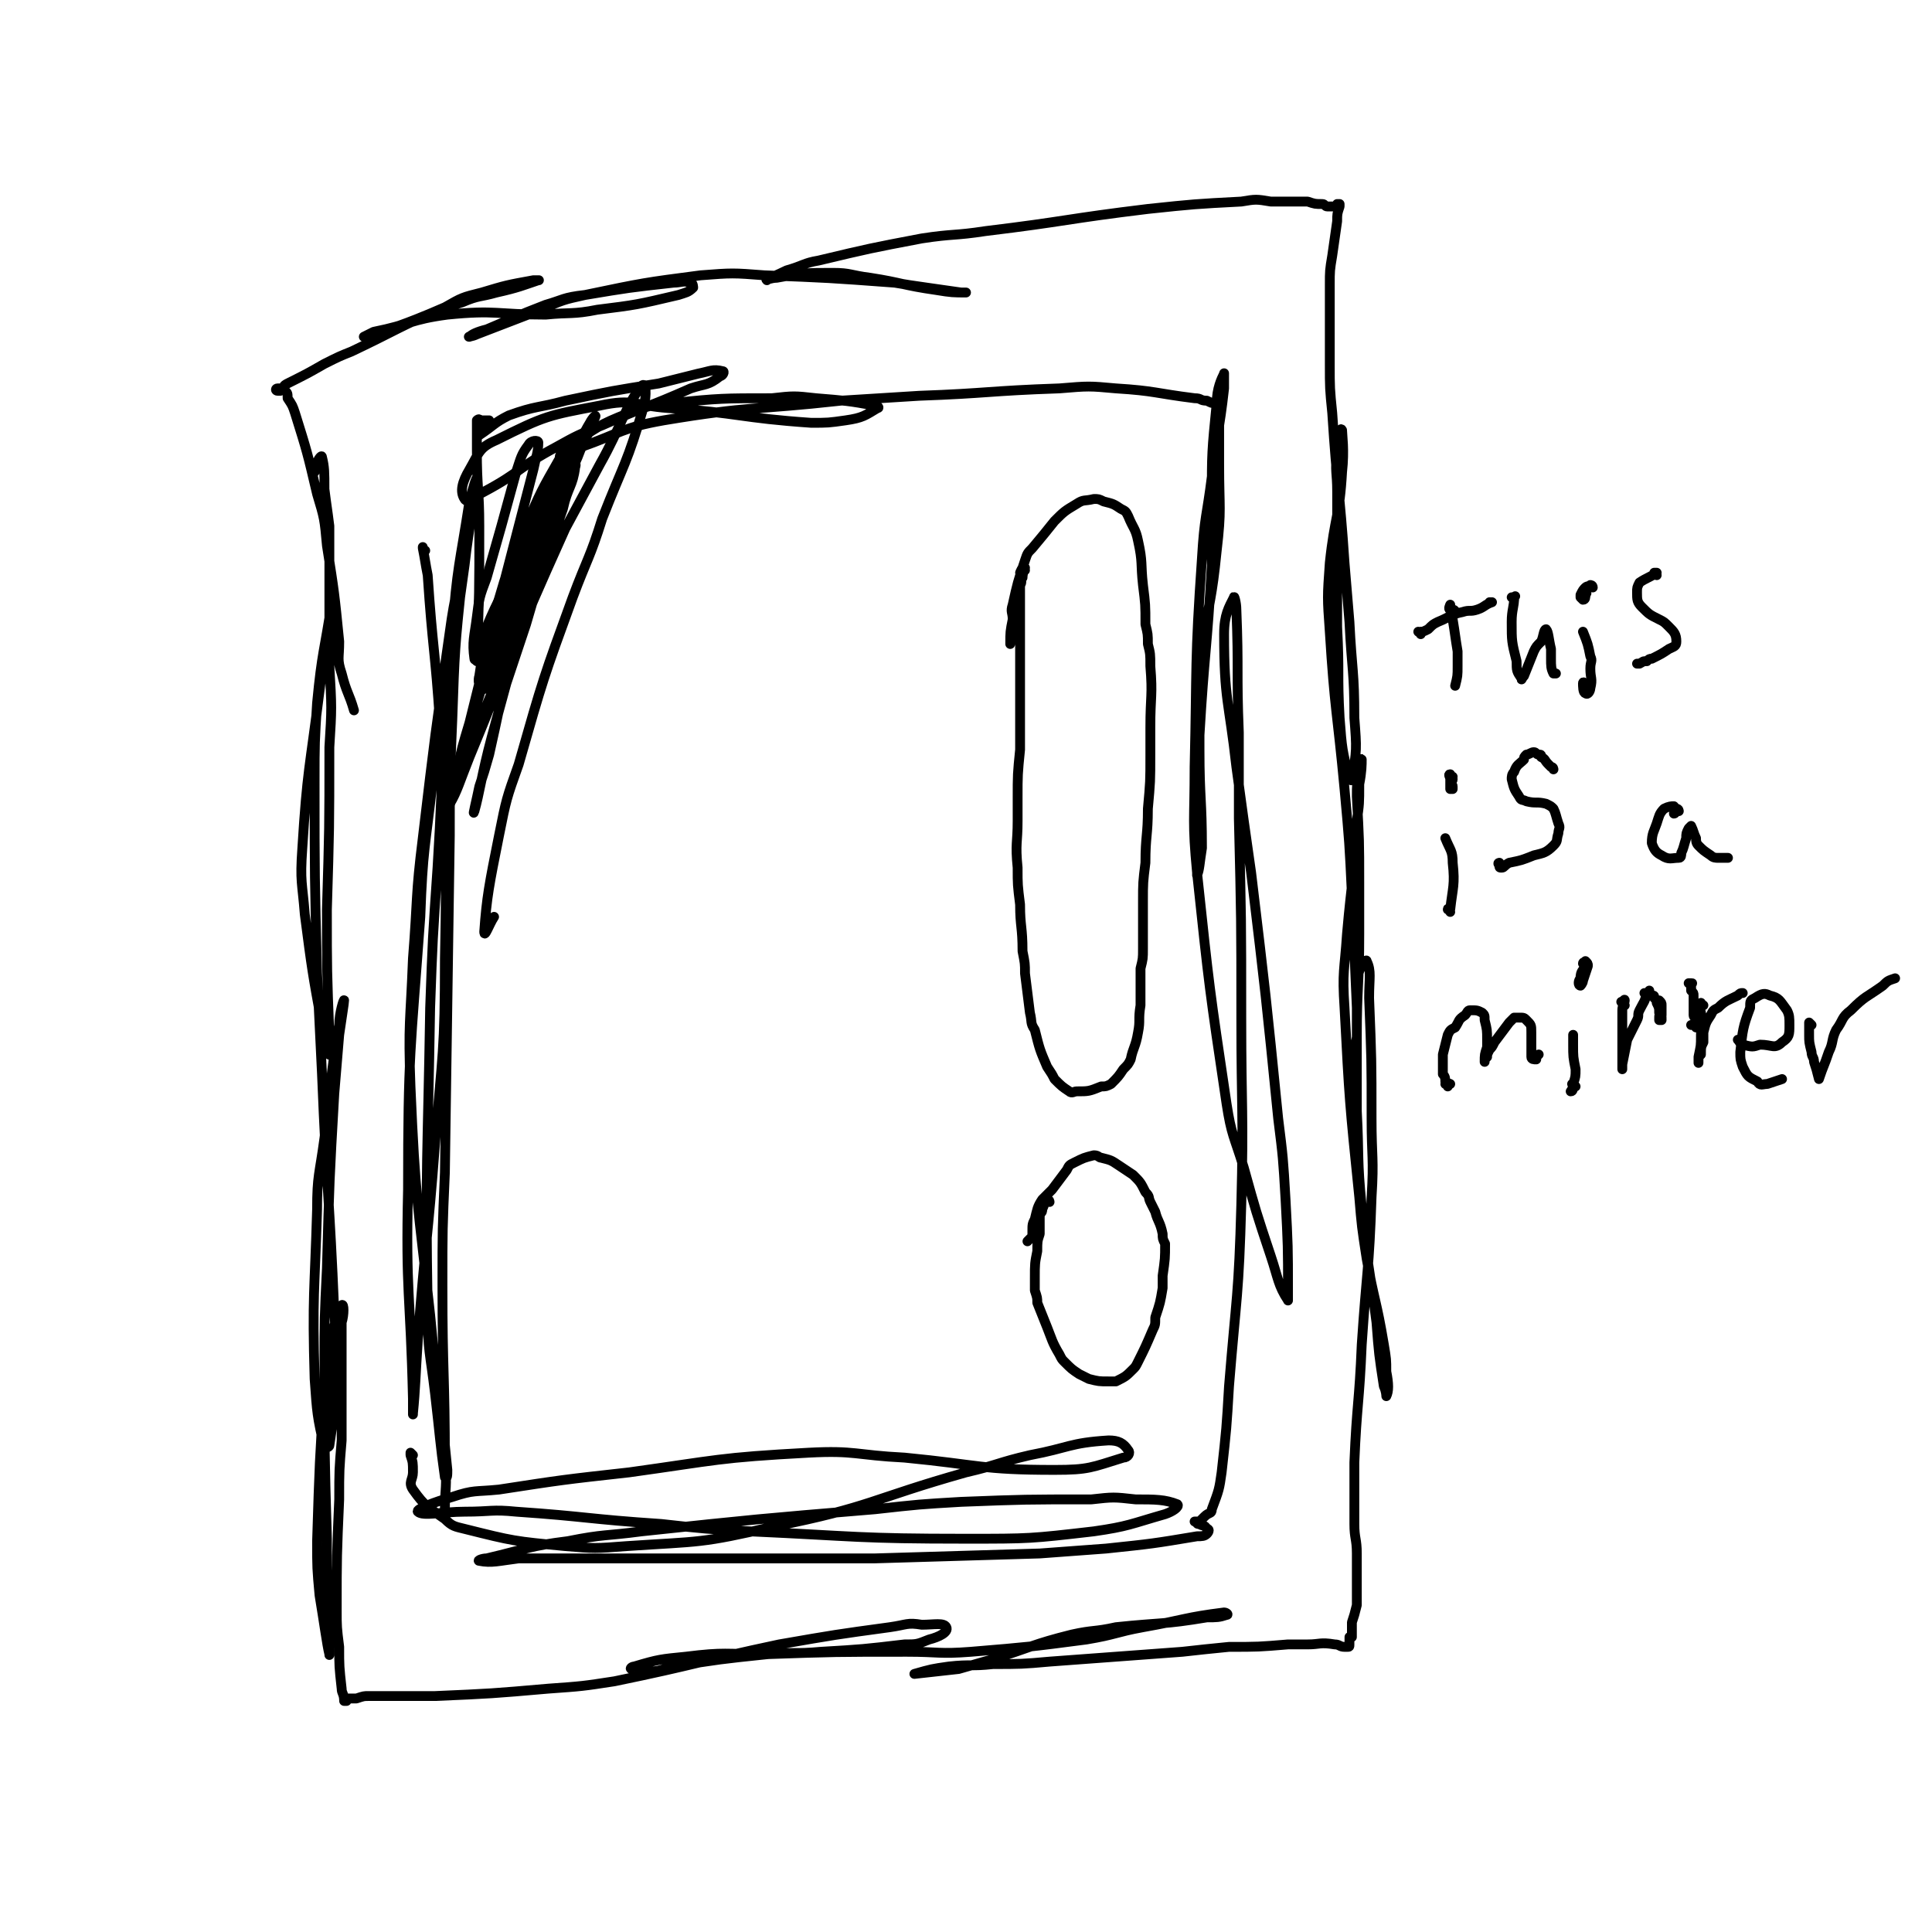 <svg viewBox='0 0 786 786' version='1.1' xmlns='http://www.w3.org/2000/svg' xmlns:xlink='http://www.w3.org/1999/xlink'><g fill='none' stroke='#000000' stroke-width='4' stroke-linecap='round' stroke-linejoin='round'><path d='M173,224c0,0 -1,0 -1,-1 0,0 0,-1 0,0 1,5 1,6 2,11 2,30 3,30 5,60 2,48 3,48 2,96 0,38 -1,38 -4,75 -3,40 -4,40 -7,80 -1,15 -1,20 -2,30 0,2 0,-3 0,-6 -1,-43 -3,-43 -2,-85 0,-56 1,-56 5,-111 1,-28 2,-28 5,-55 6,-45 7,-44 13,-88 2,-18 4,-24 5,-35 0,-2 -2,5 -3,9 -4,26 -5,26 -7,53 -5,48 -3,48 -6,96 -2,29 -2,29 -3,57 -1,62 -2,62 -1,123 0,17 1,17 3,34 2,17 2,20 4,34 1,1 1,-1 1,-3 -3,-31 -4,-31 -7,-63 -5,-46 -6,-46 -8,-93 -1,-26 0,-26 1,-52 2,-25 1,-25 4,-49 5,-42 5,-42 11,-84 2,-15 4,-21 6,-30 1,-2 -1,4 -1,8 -3,29 -3,29 -4,58 -1,23 -1,24 -1,47 -1,68 -1,68 -2,137 -1,23 -1,23 -1,46 0,36 1,36 1,72 1,10 0,10 0,19 '/><path d='M168,592c0,0 -1,-1 -1,-1 0,0 0,0 0,1 1,3 1,3 1,7 0,3 -2,4 0,7 5,7 6,7 13,12 3,3 4,3 8,4 20,5 20,5 41,7 12,1 12,1 25,0 30,-2 30,-1 60,-8 40,-8 39,-11 78,-22 13,-3 13,-4 26,-7 16,-3 16,-5 32,-6 4,0 6,1 8,4 1,1 0,3 -2,3 -13,4 -14,5 -28,5 -30,0 -30,-2 -61,-5 -20,-1 -20,-3 -39,-2 -37,2 -37,3 -73,8 -27,3 -27,3 -53,7 -10,1 -10,0 -19,3 -7,2 -15,5 -14,6 2,2 10,0 19,0 11,0 11,-1 21,0 29,2 29,3 59,5 18,2 18,2 36,3 44,2 44,3 88,3 26,0 26,0 52,-3 14,-2 15,-3 29,-7 3,-1 6,-3 5,-4 -5,-2 -9,-2 -17,-2 -9,-1 -9,-1 -18,0 -27,0 -27,0 -53,1 -17,1 -17,1 -35,3 -48,4 -48,4 -95,9 -15,2 -15,1 -30,4 -16,2 -16,3 -33,7 -2,0 -4,1 -3,1 5,1 8,0 16,-1 9,0 9,0 19,0 42,0 42,0 84,0 21,0 21,0 42,0 33,-1 33,-1 67,-2 13,-1 14,-1 27,-2 19,-2 19,-2 37,-5 2,0 3,0 4,-1 1,-1 1,-2 0,-2 -1,-2 -2,-1 -3,-2 -1,0 -1,0 -1,-1 0,0 0,0 -1,0 0,0 0,0 0,0 1,0 1,0 1,0 1,0 1,0 1,0 1,-1 1,-1 2,-2 2,-2 3,-1 3,-3 3,-8 3,-8 4,-15 2,-18 2,-18 3,-35 3,-37 4,-37 5,-74 1,-38 0,-38 0,-76 0,-40 0,-40 -1,-81 0,-17 0,-17 0,-35 -1,-25 0,-25 -1,-50 0,-3 -1,-6 -1,-5 -2,4 -4,7 -4,15 0,27 2,27 5,54 3,22 3,22 6,43 6,50 6,50 11,100 2,16 2,16 3,33 1,19 1,19 1,37 0,2 0,5 0,4 -4,-6 -4,-9 -7,-18 -6,-18 -6,-18 -11,-36 -4,-13 -5,-13 -7,-26 -7,-47 -7,-47 -12,-94 -2,-21 -1,-21 -1,-43 1,-42 0,-42 3,-85 1,-17 2,-17 4,-33 2,-18 3,-18 5,-36 0,-3 0,-7 0,-6 -1,2 -3,6 -3,12 -2,20 -2,20 -2,39 -1,14 0,14 0,27 -2,35 -3,35 -5,69 0,12 -1,12 -1,23 0,15 0,15 0,30 0,2 0,5 0,4 1,-2 1,-5 2,-11 0,-20 -1,-20 -1,-40 0,-10 0,-10 0,-20 0,-11 0,-11 1,-22 3,-19 4,-19 6,-39 2,-17 1,-17 1,-35 0,-5 0,-5 0,-10 0,-6 0,-6 0,-12 0,-1 0,-1 0,-2 0,0 0,0 0,-1 0,0 0,0 0,0 1,1 0,0 0,0 0,0 0,0 0,0 0,0 -1,0 -2,0 -1,0 -1,0 -3,-1 -3,0 -2,-1 -5,-1 -16,-2 -16,-3 -32,-4 -11,-1 -11,-1 -23,0 -29,1 -29,2 -57,3 -16,1 -16,1 -32,2 -36,4 -36,2 -72,8 -17,3 -17,5 -34,11 -4,2 -7,4 -8,4 -1,0 1,-3 4,-5 11,-7 11,-8 24,-13 8,-3 8,-3 17,-4 20,-2 21,-2 41,-2 9,-1 9,-1 18,0 12,1 13,1 24,3 1,0 2,1 1,1 -5,3 -6,4 -13,5 -7,1 -7,1 -14,1 -29,-2 -29,-4 -58,-6 -14,-1 -14,-4 -28,-1 -21,4 -22,4 -42,14 -7,3 -7,5 -11,12 -3,5 -4,9 -2,12 1,2 4,-1 8,-3 15,-8 14,-10 29,-18 9,-5 9,-5 19,-9 18,-8 18,-7 36,-15 6,-2 7,-1 12,-5 1,0 2,-2 1,-2 -4,-1 -5,0 -10,1 -8,2 -8,2 -16,4 -19,3 -19,3 -38,7 -11,3 -12,2 -23,6 -6,3 -6,4 -12,8 -1,0 -1,1 -1,1 1,-1 2,-2 3,-4 1,-1 1,-2 2,-3 0,0 -1,0 -1,0 -1,0 -1,0 -2,0 -1,0 -1,-1 -2,0 0,6 0,6 0,12 0,16 1,16 1,31 0,27 0,27 -1,55 '/><path d='M128,192c0,0 0,0 -1,-1 0,0 1,1 1,1 1,-2 0,-2 1,-4 1,-2 2,-3 2,-2 1,4 1,6 1,13 1,8 1,7 2,15 0,28 0,28 0,57 1,17 1,17 0,33 0,33 0,33 -1,66 0,25 0,25 1,51 0,4 0,9 0,8 -1,-1 -2,-6 -3,-12 -4,-22 -4,-22 -7,-45 -1,-13 -2,-13 -1,-27 2,-32 3,-32 7,-64 1,-9 2,-9 4,-18 1,-10 1,-11 2,-19 0,-1 -1,0 -1,1 -3,20 -4,20 -6,41 -1,16 -1,16 -1,32 0,39 0,39 1,78 1,21 1,21 2,41 2,49 3,49 5,97 1,13 1,13 0,27 0,14 0,14 -2,27 0,1 -2,1 -2,1 -3,-13 -3,-14 -4,-28 -1,-34 0,-35 1,-69 0,-14 1,-14 3,-29 3,-23 2,-23 6,-46 0,-5 2,-11 2,-10 0,1 -1,7 -2,14 -1,12 -1,12 -2,24 -2,35 -2,35 -3,71 -1,20 -1,20 -1,40 0,35 0,35 1,70 0,18 0,18 1,35 0,6 0,14 0,12 -1,-4 -2,-12 -4,-24 -1,-11 -1,-11 -1,-22 1,-32 1,-32 3,-63 1,-10 1,-10 3,-20 1,-6 3,-11 4,-13 1,-1 1,4 0,7 0,24 0,24 0,48 -1,12 -1,12 -1,24 -1,23 -1,23 -1,45 0,7 0,7 1,15 0,8 0,8 1,17 0,2 1,2 1,5 0,0 0,0 1,0 0,-1 0,-1 0,-1 2,0 2,0 4,0 3,-1 3,-1 5,-1 6,0 6,0 11,0 8,0 8,0 16,0 23,-1 23,-1 46,-3 14,-1 14,-1 27,-3 34,-7 34,-8 67,-15 23,-4 23,-4 45,-7 7,-1 7,-2 13,-1 5,0 9,-1 10,1 1,2 -3,4 -7,5 -5,2 -5,2 -10,2 -17,2 -17,2 -34,3 -11,1 -11,0 -22,1 -19,2 -19,2 -38,5 -5,1 -5,2 -10,2 -3,1 -5,0 -7,-1 -1,0 0,-1 1,-1 10,-3 11,-3 21,-4 16,-2 16,-1 32,-1 29,-1 29,-1 58,-1 13,0 13,1 26,0 24,-2 24,-2 47,-5 12,-2 12,-3 23,-5 17,-3 17,-4 33,-6 1,0 2,1 1,1 -3,1 -4,1 -8,1 -18,3 -18,2 -37,4 -9,2 -9,1 -18,3 -16,4 -16,5 -32,10 -7,2 -7,2 -14,4 -9,1 -9,1 -18,2 0,0 0,0 0,0 7,-2 7,-2 14,-3 9,-1 9,0 18,-1 11,0 12,0 23,-1 27,-2 27,-2 54,-4 9,-1 9,-1 19,-2 12,0 12,0 24,-1 4,0 4,0 8,0 5,0 5,-1 11,0 2,0 2,1 4,1 1,0 1,0 1,0 1,0 1,0 1,-1 0,0 0,0 0,-1 0,-1 0,-1 0,-2 1,0 1,0 1,0 0,-1 0,-1 0,-2 0,-1 0,-1 0,-2 0,-1 0,-1 0,-2 1,-3 1,-3 2,-7 0,-3 0,-3 0,-6 0,-7 0,-8 0,-15 0,-6 -1,-6 -1,-12 0,-12 0,-12 0,-25 1,-24 2,-24 3,-48 2,-30 3,-30 4,-60 1,-16 0,-16 0,-32 0,-24 0,-24 -1,-49 0,-8 1,-11 -1,-15 0,-1 -2,1 -3,4 -2,6 -1,6 -1,12 0,22 0,22 0,45 1,19 0,19 2,39 2,23 3,23 6,47 1,13 1,13 3,26 1,2 1,4 1,4 1,-2 1,-5 0,-10 0,-5 0,-5 -1,-11 -3,-18 -4,-18 -7,-35 -2,-13 -2,-13 -3,-25 -4,-39 -4,-39 -6,-77 -1,-15 0,-15 1,-30 2,-23 3,-23 4,-46 1,-7 1,-7 1,-15 1,-5 1,-8 1,-10 0,-1 -1,2 -1,5 -1,5 -1,5 -1,10 1,18 1,18 1,35 0,10 0,10 0,21 0,21 -1,21 -1,42 -1,5 -1,5 -1,10 0,0 1,1 1,1 0,-11 0,-12 0,-23 -1,-23 -1,-23 -2,-46 -1,-21 -1,-21 -3,-43 -3,-32 -4,-32 -6,-64 -1,-14 -1,-14 0,-28 2,-19 4,-19 5,-37 1,-9 0,-15 0,-17 -1,-2 -2,4 -2,9 -1,8 0,8 0,16 0,27 0,27 0,55 1,19 0,19 1,37 1,13 1,13 4,25 0,0 1,1 1,0 2,-12 2,-12 1,-25 0,-19 -1,-19 -2,-39 -1,-12 -1,-12 -2,-24 -2,-30 -3,-30 -5,-61 -1,-10 -1,-10 -1,-20 0,-16 0,-16 0,-32 0,-6 0,-6 1,-12 1,-7 1,-7 2,-14 0,-3 0,-3 1,-6 0,-1 0,-1 0,-1 0,0 0,0 0,0 0,0 -1,0 -1,0 0,1 0,1 0,1 0,0 0,0 0,0 0,0 0,0 -1,0 0,0 0,0 -1,0 0,0 0,0 0,0 -1,0 -1,0 -2,0 -1,0 -1,-1 -2,-1 -3,0 -3,0 -6,-1 -7,0 -7,0 -15,0 -6,-1 -6,-1 -12,0 -19,1 -19,1 -38,3 -33,4 -33,5 -66,9 -13,2 -13,1 -26,3 -21,4 -21,4 -42,9 -6,1 -6,2 -13,4 -4,2 -7,3 -8,4 -1,0 2,-1 4,-1 11,-2 12,-2 23,-2 7,0 7,1 15,2 13,2 13,3 27,5 6,1 7,1 12,1 0,0 -1,0 -2,0 -7,-1 -7,-1 -14,-2 -7,-1 -7,-1 -13,-2 -27,-2 -27,-2 -53,-3 -13,-1 -13,-1 -26,0 -23,3 -23,3 -47,8 -9,2 -9,2 -18,6 -13,5 -13,5 -26,10 -2,1 -4,1 -3,1 1,-1 3,-2 7,-3 12,-5 11,-5 24,-10 7,-2 7,-3 16,-4 18,-3 18,-3 36,-5 3,0 4,-1 7,0 1,0 1,2 1,2 -2,2 -3,2 -6,3 -17,4 -17,4 -33,6 -10,2 -11,1 -21,2 -20,0 -20,-2 -40,0 -15,2 -15,4 -30,7 -2,1 -4,2 -4,2 1,0 3,0 5,-1 4,-1 4,-2 8,-3 14,-5 14,-6 27,-10 7,-3 7,-2 14,-4 9,-2 11,-3 17,-5 1,0 -1,0 -2,0 -11,2 -11,2 -21,5 -8,2 -8,2 -15,6 -19,8 -19,9 -38,18 -5,2 -5,2 -11,5 -7,4 -7,4 -15,8 -2,1 -1,1 -3,3 -1,0 -1,0 -1,0 -1,0 -1,-1 0,-1 1,0 2,0 3,1 1,1 1,1 1,3 2,3 2,3 3,6 5,16 5,16 9,33 3,10 3,10 4,21 3,19 3,19 5,39 0,7 -1,7 1,13 2,8 3,8 5,15 '/><path d='M417,232c0,0 0,-1 -1,-1 0,1 -1,2 -1,2 0,0 1,-3 2,-2 0,0 -1,2 -1,4 -1,1 0,2 -1,3 0,5 0,5 0,11 0,3 0,3 0,6 0,8 0,8 0,15 0,5 0,5 0,9 0,13 0,13 0,26 -1,10 -1,10 -1,20 0,4 0,4 0,9 0,9 -1,9 0,19 0,7 0,7 1,15 0,9 1,9 1,19 1,5 1,5 1,9 1,8 1,8 2,16 1,4 0,4 2,7 2,8 2,8 5,15 2,3 2,3 3,5 3,3 3,3 6,5 1,1 2,0 3,0 5,0 5,0 10,-2 2,0 2,0 4,-1 3,-3 3,-3 5,-6 2,-2 2,-2 3,-4 1,-5 2,-5 3,-11 1,-5 0,-5 1,-11 0,-8 0,-8 0,-15 1,-4 1,-4 1,-8 0,-10 0,-10 0,-19 0,-8 0,-8 1,-16 0,-11 1,-11 1,-22 1,-11 1,-11 1,-22 0,-5 0,-5 0,-11 0,-13 1,-13 0,-25 0,-5 0,-5 -1,-9 0,-4 0,-4 -1,-8 0,-8 0,-8 -1,-16 -1,-9 0,-9 -2,-18 -1,-5 -2,-5 -4,-10 -1,-2 -1,-2 -3,-3 -3,-2 -3,-2 -7,-3 -2,-1 -2,-1 -4,-1 -4,1 -4,0 -7,2 -5,3 -5,3 -9,7 -4,5 -4,5 -9,11 -2,2 -2,2 -3,5 -3,9 -3,9 -5,18 -1,3 0,3 0,6 -1,5 -1,5 -1,10 '/><path d='M427,489c0,0 0,-1 -1,-1 -1,0 -1,1 -1,1 -1,1 1,-1 0,-1 0,1 0,2 -1,4 0,1 0,1 -1,2 0,4 0,4 0,8 -1,3 -1,3 -1,7 -1,5 -1,5 -1,11 0,2 0,2 0,5 1,3 1,3 1,5 2,5 2,5 4,10 2,5 2,6 5,11 1,2 1,2 2,3 3,3 3,3 6,5 2,1 2,1 4,2 4,1 4,1 8,1 2,0 2,0 3,0 4,-2 4,-2 7,-5 1,-1 1,-1 2,-3 3,-6 3,-6 6,-13 1,-2 1,-2 1,-5 2,-6 2,-6 3,-12 0,-2 0,-2 0,-5 1,-7 1,-7 1,-13 -1,-2 -1,-2 -1,-4 -1,-5 -2,-5 -3,-9 -1,-2 -1,-2 -2,-4 -1,-2 0,-2 -2,-4 -2,-4 -2,-4 -5,-7 -3,-2 -3,-2 -6,-4 -3,-2 -3,-2 -7,-3 -1,0 -1,-1 -3,-1 -4,1 -4,1 -8,3 -2,1 -2,1 -3,3 -3,4 -3,4 -6,8 -2,2 -2,2 -4,4 -2,3 -2,4 -3,8 -1,2 -1,2 -1,5 0,1 0,1 0,2 -1,1 -1,1 -2,2 '/><path d='M223,198c0,0 -1,-1 -1,-1 0,0 0,0 0,1 -2,6 -2,6 -4,13 -4,10 -4,10 -9,21 -5,11 -6,11 -11,23 -2,5 -2,5 -4,9 '/><path d='M239,177c0,0 -1,-1 -1,-1 0,0 1,0 0,0 -1,2 -2,2 -4,4 -3,3 -3,3 -6,6 -8,14 -8,14 -14,28 -7,16 -7,16 -12,33 -4,13 -5,14 -7,28 -1,3 1,7 2,5 4,-6 5,-10 9,-21 7,-18 6,-18 13,-36 8,-19 8,-19 16,-37 3,-8 5,-11 7,-16 1,-2 -1,0 -2,2 -3,5 -3,6 -6,11 -7,19 -8,19 -14,38 -4,12 -4,12 -7,24 -8,31 -7,31 -14,62 -2,7 -2,7 -4,13 -1,5 -3,13 -2,10 2,-7 3,-15 7,-30 3,-11 3,-11 6,-22 4,-12 4,-12 8,-24 7,-24 7,-24 15,-47 2,-9 4,-9 5,-17 1,-2 -2,-4 -3,-3 -4,5 -4,7 -7,14 -9,22 -9,22 -17,45 -5,13 -5,13 -9,27 -7,23 -7,23 -13,45 -2,6 -3,12 -3,11 0,-1 2,-8 4,-16 2,-9 2,-9 5,-19 6,-24 6,-24 12,-49 7,-27 7,-27 14,-54 1,-5 2,-7 2,-11 0,-1 -3,-1 -4,1 -3,4 -3,5 -5,11 -6,22 -6,22 -12,43 -3,8 -3,8 -4,16 -1,8 -2,10 -1,17 0,1 2,0 3,-1 2,-3 2,-4 4,-8 8,-19 8,-19 16,-37 4,-8 3,-9 8,-16 3,-5 6,-9 7,-9 1,0 -1,5 -2,9 -10,25 -10,25 -20,51 -4,12 -4,12 -9,25 -8,19 -8,19 -15,38 -1,3 -2,8 -2,7 3,-5 4,-9 8,-19 7,-17 7,-17 14,-35 12,-29 12,-29 25,-58 7,-13 7,-13 14,-26 9,-16 10,-23 17,-32 2,-2 2,4 1,8 -7,24 -8,23 -17,46 -5,16 -6,16 -12,32 -12,33 -12,33 -22,68 -5,14 -5,14 -8,29 -4,20 -5,25 -6,39 0,3 2,-3 4,-6 '/><path d='M592,249c0,0 0,-1 -1,-1 0,0 -1,1 -1,0 -1,0 0,-2 0,-2 0,2 1,3 1,6 1,6 1,7 2,13 0,3 0,3 0,6 0,4 0,4 -1,8 0,0 0,0 0,0 '/><path d='M578,258c0,0 0,-1 -1,-1 0,0 1,1 1,0 1,0 1,0 3,-1 2,-2 2,-2 4,-3 5,-2 5,-3 10,-4 3,-1 3,0 6,-1 3,-1 3,-2 6,-3 0,0 -1,0 -1,0 '/><path d='M616,244c0,0 0,-1 -1,-1 0,0 1,0 1,0 0,0 1,-1 0,0 0,4 -1,5 -1,10 0,8 0,8 2,16 0,4 0,4 2,7 0,1 0,0 1,-1 2,-5 2,-5 4,-10 1,-2 1,-2 3,-4 1,-2 1,-5 2,-5 1,1 1,4 2,8 0,2 0,2 0,4 0,3 0,4 1,6 1,0 1,0 1,0 '/><path d='M645,279c0,-1 -1,-2 -1,-1 0,1 0,4 1,4 1,1 2,-1 2,-2 1,-4 0,-4 0,-8 0,-3 1,-3 0,-5 -1,-5 -1,-5 -3,-10 '/><path d='M648,239c0,-1 -1,-1 -1,-1 0,0 0,0 0,0 0,1 -1,0 -2,1 -1,1 -1,1 -2,3 0,0 0,1 0,1 1,1 1,1 1,1 1,0 1,-1 1,-2 1,-1 0,-1 0,-3 '/><path d='M674,234c0,0 -1,-1 -1,-1 0,0 1,0 1,0 -3,2 -4,2 -7,4 -1,2 -1,2 -1,4 0,3 0,4 2,6 3,3 3,3 7,5 2,1 2,1 4,3 2,2 3,3 3,6 0,2 -1,2 -3,3 -3,2 -3,2 -7,4 -1,0 -1,0 -2,1 -2,0 -1,0 -3,1 0,0 0,0 -1,0 '/><path d='M590,371c0,-1 -1,-1 -1,-1 0,-1 1,1 1,0 1,-9 2,-10 1,-19 0,-5 -1,-5 -3,-10 '/><path d='M591,316c-1,0 -1,-1 -1,-1 -1,0 0,1 0,2 0,2 0,2 0,4 0,0 0,0 1,0 0,0 0,0 0,-1 0,-1 -1,-1 -1,-2 0,0 1,0 1,-1 '/><path d='M632,313c0,0 0,-1 -1,-1 -1,-1 -1,-1 -1,-1 -2,-2 -1,-2 -3,-3 0,-1 0,-1 -1,-1 -1,0 -1,-1 -2,-1 -1,0 -2,1 -3,1 -1,1 -1,1 -1,2 -2,2 -3,2 -4,5 -1,1 -1,2 -1,3 1,4 1,4 3,7 1,2 1,1 3,2 4,1 4,0 8,1 2,1 2,1 3,2 1,2 1,3 2,6 1,2 0,2 0,4 -1,3 0,3 -2,5 -3,3 -4,3 -8,4 -5,2 -5,2 -10,3 -2,1 -2,2 -3,2 -1,0 -1,0 -1,-1 -1,-1 0,-1 0,-1 '/><path d='M683,330c0,0 0,-1 -1,-1 0,0 0,2 -1,2 0,0 1,-2 0,-3 -1,0 -2,0 -4,1 -2,2 -2,3 -3,6 -1,3 -2,4 -2,8 1,3 2,4 4,5 3,2 4,1 7,1 1,0 1,-1 1,-2 1,-2 1,-3 2,-6 0,-2 0,-2 1,-4 1,-1 1,-1 1,-1 1,2 1,3 2,5 0,1 0,2 1,3 2,2 2,2 5,4 1,1 2,1 3,1 2,0 2,0 4,0 '/><path d='M589,442c0,-1 -1,-1 -1,-1 0,-1 2,0 2,0 0,0 -1,0 -2,-1 0,-1 0,-2 -1,-3 0,-1 0,-1 0,-2 0,-1 0,-1 0,-1 0,-2 0,-2 0,-3 0,-1 0,-1 0,-2 1,-4 1,-4 2,-8 1,-2 1,-2 3,-3 2,-3 1,-3 4,-5 1,-1 1,-2 2,-2 3,0 3,0 5,1 1,1 1,1 1,3 1,4 1,4 1,8 0,1 0,2 0,3 -1,3 -1,3 -1,6 0,0 0,0 0,0 0,-1 0,-1 1,-2 0,-1 0,-1 1,-3 1,-1 1,-1 2,-3 3,-4 3,-4 6,-8 1,-1 1,-1 2,-2 1,0 1,0 2,0 2,0 2,0 3,1 2,2 2,2 2,5 0,3 0,3 0,7 0,2 0,2 0,3 0,1 1,1 2,1 0,-1 0,-1 1,-2 '/><path d='M641,442c-1,0 -1,-1 -1,-1 -1,0 0,0 0,0 0,2 -1,3 -1,3 1,0 1,-1 1,-3 1,-3 1,-3 1,-6 -1,-5 -1,-5 -1,-10 0,-2 0,-2 0,-4 '/><path d='M645,393c0,-1 -1,-2 -1,-1 0,0 1,0 1,1 -1,2 -2,2 -2,5 -1,1 -1,3 0,3 0,0 1,-1 1,-2 1,-3 1,-3 2,-6 0,-1 0,-1 -1,-2 '/><path d='M661,409c-1,-1 -1,-1 -1,-1 -1,-1 0,0 0,0 0,0 1,-2 1,-1 0,1 -1,2 -1,4 0,5 0,5 0,10 0,5 0,5 0,9 0,3 0,4 0,5 0,0 0,-1 0,-2 1,-5 1,-5 2,-10 2,-4 2,-4 4,-8 1,-2 0,-2 1,-4 2,-4 2,-3 3,-7 1,0 1,-1 1,-1 0,0 0,1 0,1 -1,0 -1,0 -1,1 0,0 0,0 0,0 0,0 0,-1 -1,-1 0,0 1,0 1,1 0,0 0,0 0,0 0,0 0,0 1,0 0,0 0,0 0,0 0,0 0,0 0,0 1,0 1,0 1,0 1,0 1,0 1,1 1,1 1,1 1,2 1,2 1,2 1,4 1,1 1,1 1,3 0,0 0,0 0,0 0,0 -1,0 -1,0 0,0 0,0 0,-1 0,-1 0,-1 1,-1 0,-2 0,-2 0,-4 0,-1 0,-1 -1,-2 '/><path d='M693,409c-1,0 -1,-1 -1,-1 -1,1 -1,1 -1,2 0,1 1,1 1,2 1,4 0,5 0,9 0,5 0,4 -1,9 0,1 0,2 0,2 0,1 0,0 0,0 0,-2 0,-2 1,-3 0,-3 0,-3 1,-5 0,-2 0,-2 0,-4 1,-4 1,-4 3,-7 1,-2 1,-2 3,-3 3,-3 4,-3 8,-5 1,-1 1,-1 2,-1 '/><path d='M708,424c0,0 -1,-1 -1,-1 1,1 1,2 2,2 4,1 4,1 7,0 5,0 6,2 9,-1 3,-2 3,-3 3,-7 0,-3 0,-4 -1,-6 -3,-4 -3,-5 -7,-6 -2,-1 -3,-1 -6,1 -2,1 -2,1 -2,4 -3,8 -3,9 -4,18 0,3 0,3 1,6 2,4 2,4 6,6 1,2 2,1 4,1 3,-1 3,-1 6,-2 '/><path d='M737,417c-1,-1 -1,-1 -1,-1 0,0 0,0 0,0 0,1 0,1 0,2 0,1 0,1 0,3 0,3 0,3 1,7 0,2 1,2 1,4 1,3 1,3 2,7 0,0 0,0 0,0 2,-6 2,-5 4,-11 2,-4 1,-5 3,-9 3,-4 2,-5 6,-8 6,-6 6,-5 13,-10 2,-2 2,-2 5,-3 '/><path d='M688,401c0,-1 -1,-1 -1,-1 0,0 0,0 1,0 0,0 0,0 0,0 1,0 0,0 0,1 0,0 0,0 0,0 0,1 0,1 0,1 0,1 0,1 0,1 1,1 1,1 1,2 0,2 0,2 0,3 0,3 0,3 0,5 0,1 1,1 1,1 0,1 0,1 0,1 0,2 0,2 0,3 0,0 0,0 0,0 0,0 0,0 0,-1 -1,0 -1,0 -2,0 '/></g>
</svg>